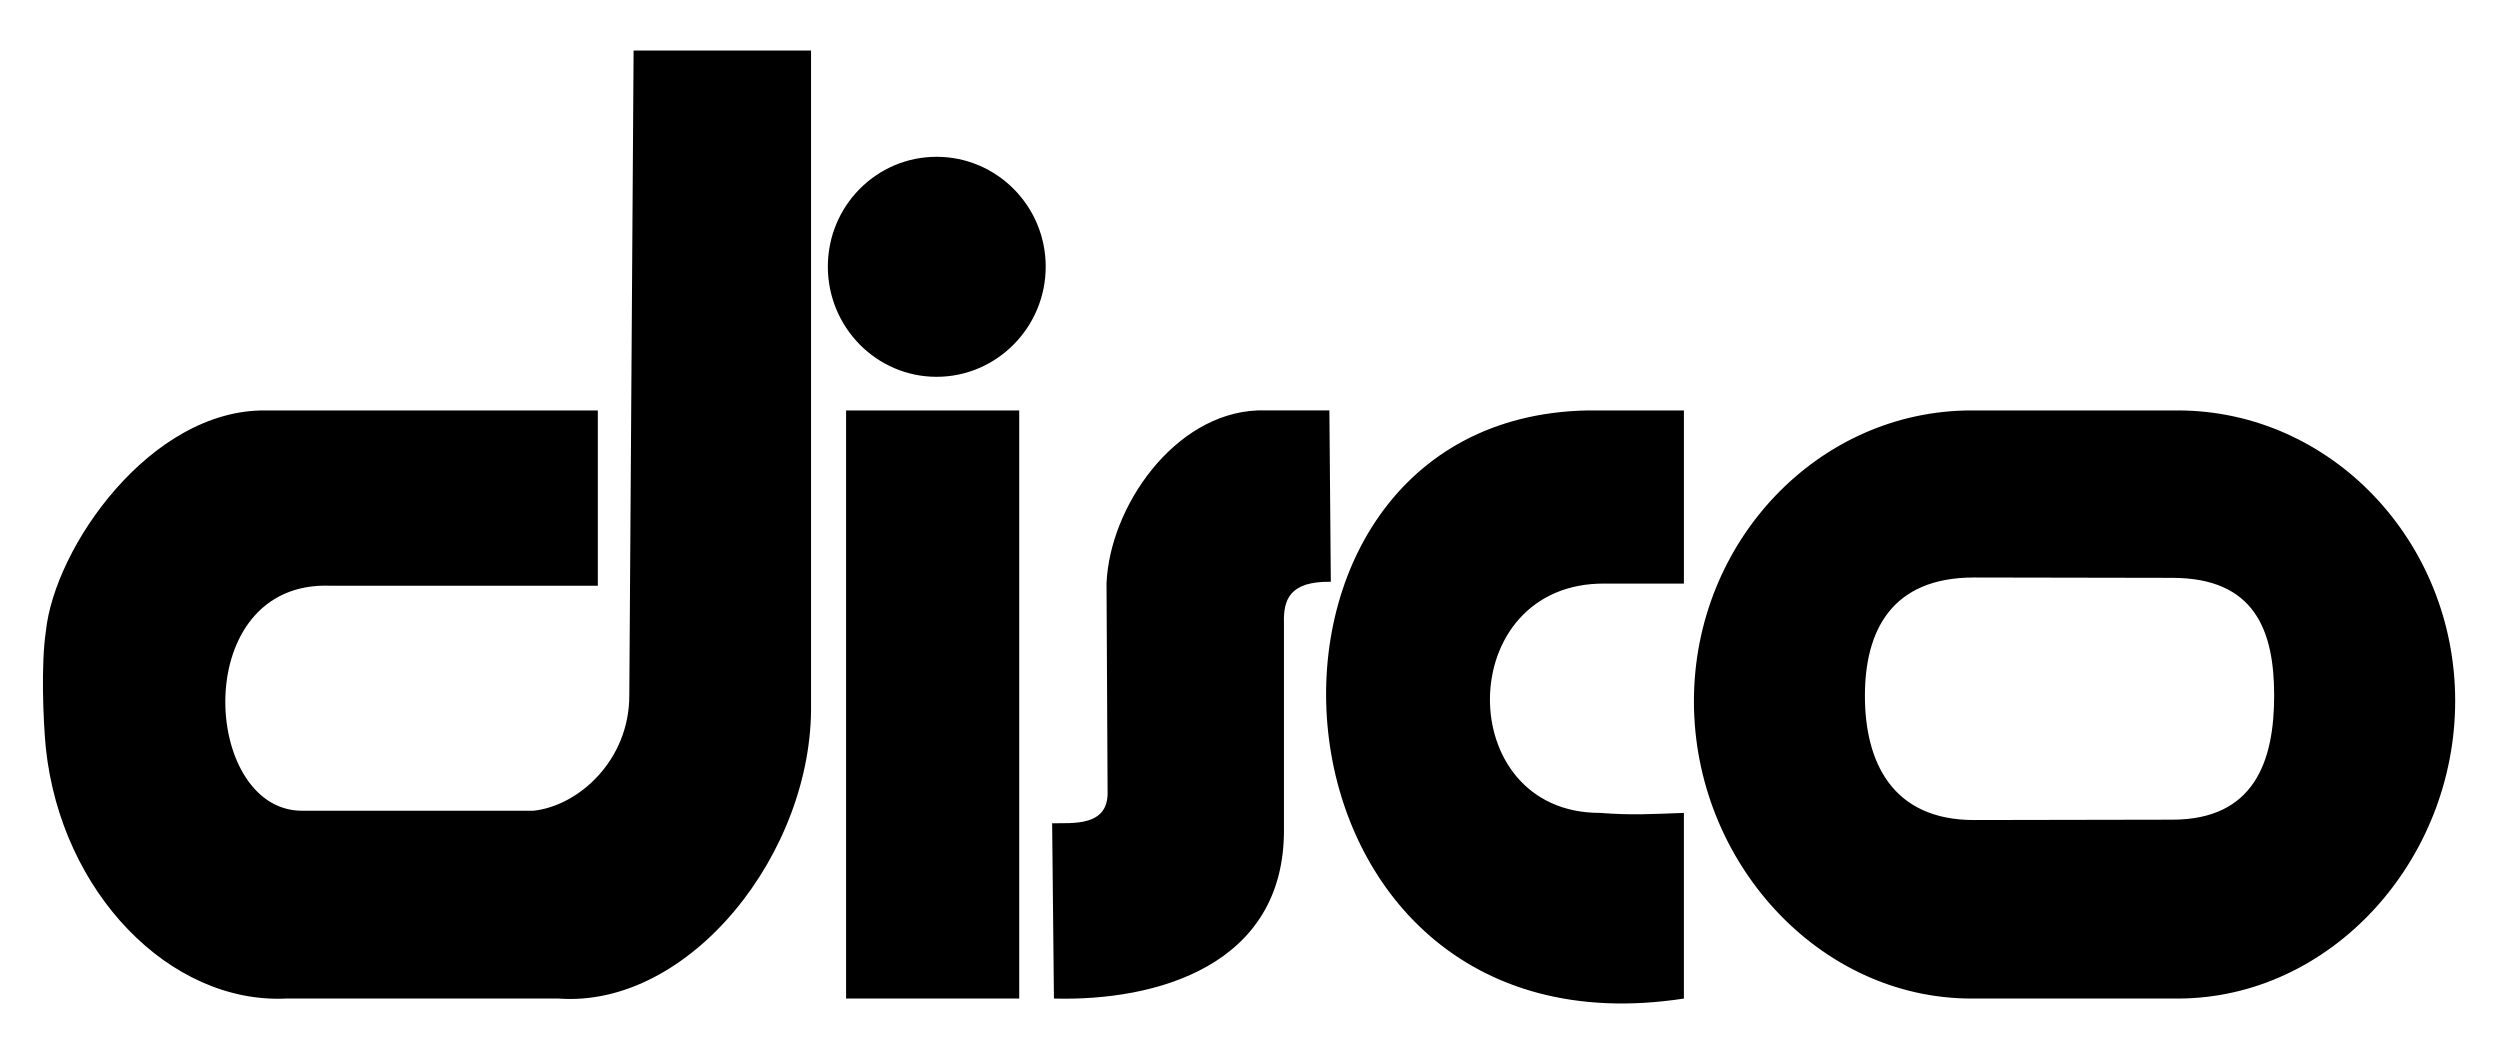 <?xml version="1.0" encoding="UTF-8" standalone="no"?>
<!-- Created with Inkscape (http://www.inkscape.org/) -->

<svg
   xmlns:svg="http://www.w3.org/2000/svg"
   xmlns="http://www.w3.org/2000/svg"
   version="1.1"
   width="1024"
   height="430"
   id="svg2836">
  <defs
     id="defs2840" />
  <path
     d="m 259.521,20.706 -1.758,263.897 c 0.137,26.642 -20.648,45.485 -39.269,47.475 l -95.097,0 c -40.918,-0.477 -45.878,-94.289 11.869,-92.166 l 109.603,0 0,-71.799 -135.978,0 c -47.237,-0.564 -86.601,56.142 -90.115,90.554 -1.956,13.161 -1.172,35.613 0,47.768 6.334,59.438 51.022,104.772 98.32,102.57 l 111.654,0 c 53.911,3.953 104.445,-60.075 103.449,-120.886 l 0,-267.414 -72.678,0 z M 383.631,64.225 c -24.619,0 -44.544,20.12 -44.544,44.984 0,24.864 19.926,45.131 44.544,45.131 24.619,0 44.691,-20.267 44.691,-45.131 0,-24.864 -20.072,-44.984 -44.691,-44.984 z m 131.289,103.888 c -33.918,1.491 -60.321,39.324 -61.688,70.773 l 0.439,86.012 c -0.023,13.681 -14.334,12.158 -22.712,12.308 l 0.733,71.799 c 41.785,1.13 94.429,-13.368 94.218,-69.161 l 0,-84.547 c -0.291,-9.688 2.285,-17.256 19.195,-16.997 l -0.586,-70.187 -26.375,0 c -1.109,-0.033 -2.129,-0.048 -3.224,0 l 2.5e-4,0 z m 292.616,0 c -62.793,0 -113.706,53.691 -113.706,119.127 0,65.436 50.913,121.765 113.706,121.765 l 84.4,0 c 62.793,0 113.706,-56.475 113.706,-121.911 0,-65.436 -50.913,-118.981 -113.706,-118.981 l -84.4,0 z m -157.225,0 c -156.312,2.944 -140.244,268.584 39.416,240.892 l 0,-76.048 c -13.589,0.516 -21.531,0.997 -34.434,0 -60.608,0.063 -60.145,-94.587 2.198,-93.924 l 32.236,0 0,-70.92 -39.416,0 z m -303.753,0 0,240.892 70.92,0 0,-240.892 -70.92,0 z m 462.003,68.429 81.176,0.146 c 33.757,0 41.76,21.465 41.76,48.208 0,26.743 -8.003,50.845 -41.76,50.845 l -81.176,0.146 c -33.757,0 -44.691,-24.102 -44.691,-50.845 0,-26.743 10.934,-48.501 44.691,-48.501 z"
     id="rect2852-1"
     style="fill:#000000;fill-opacity:1;stroke:none" />
</svg>
